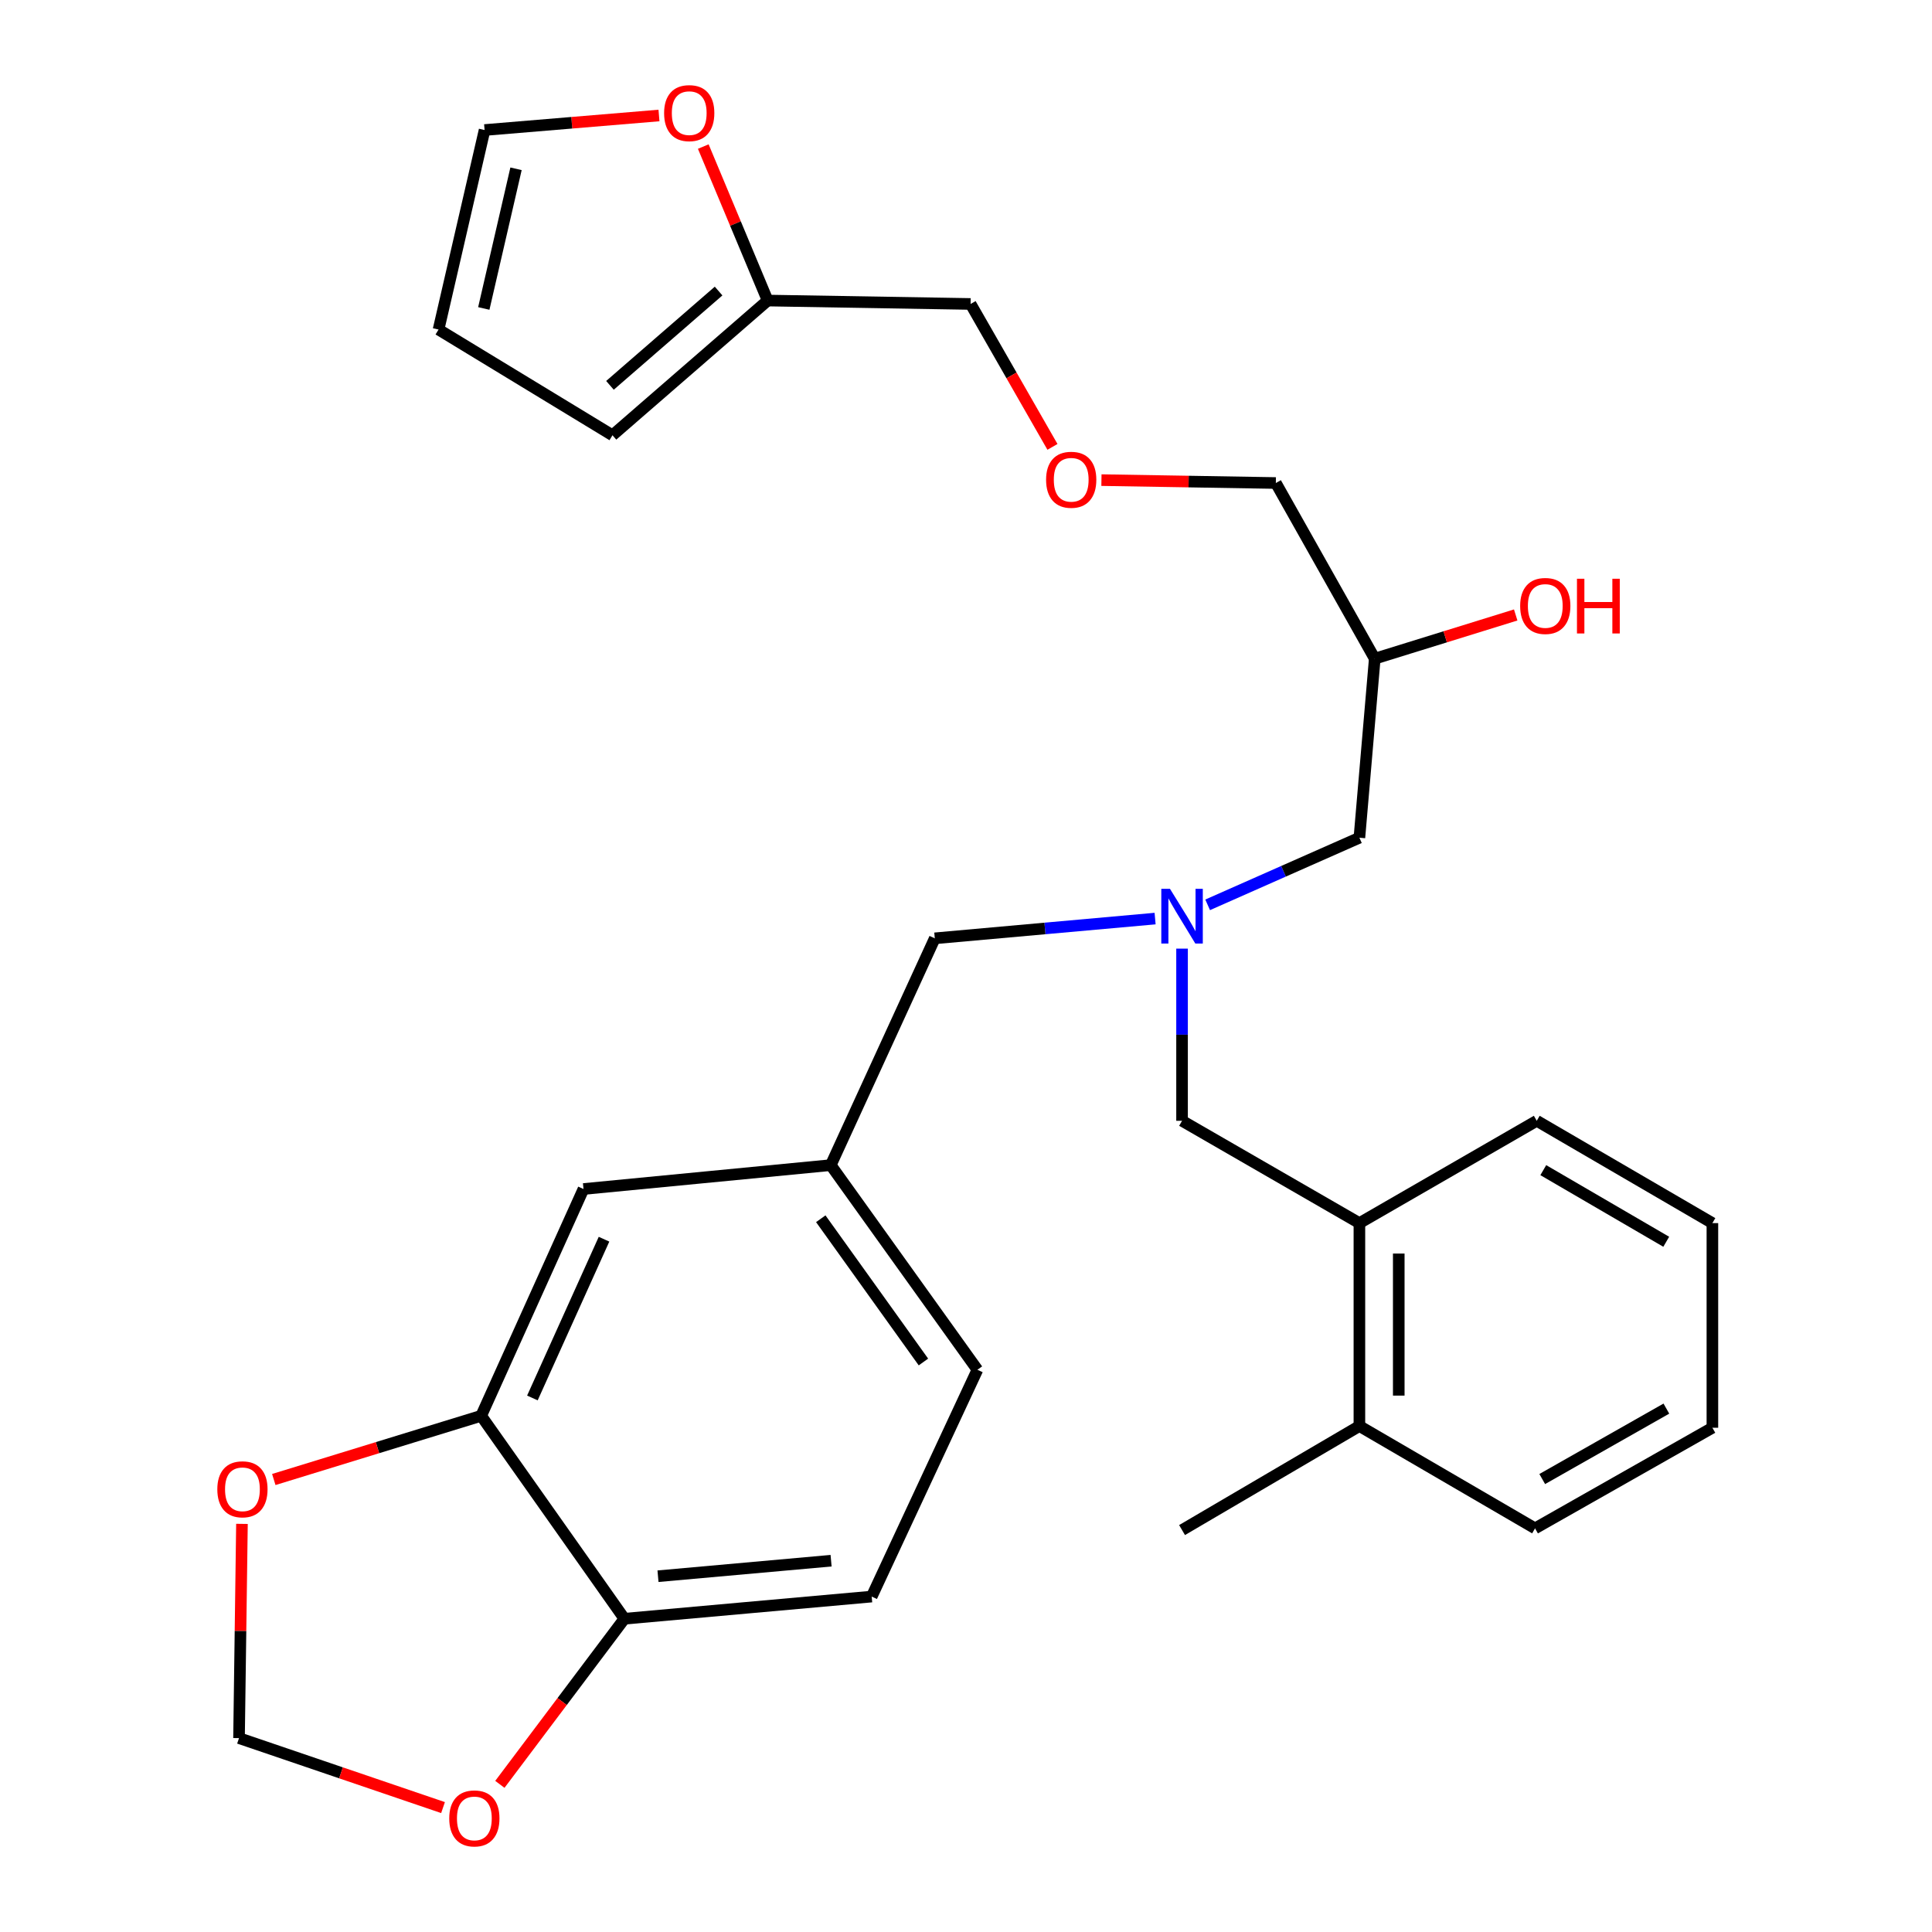 <?xml version='1.0' encoding='iso-8859-1'?>
<svg version='1.1' baseProfile='full'
              xmlns='http://www.w3.org/2000/svg'
                      xmlns:rdkit='http://www.rdkit.org/xml'
                      xmlns:xlink='http://www.w3.org/1999/xlink'
                  xml:space='preserve'
width='1000px' height='1000px' viewBox='0 0 1000 1000'>
<!-- END OF HEADER -->
<rect style='opacity:1.0;fill:#FFFFFF;stroke:none' width='1000' height='1000' x='0' y='0'> </rect>
<path class='bond-0' d='M 597.875,475.454 L 540.859,480.566' style='fill:none;fill-rule:evenodd;stroke:#0000FF;stroke-width:6px;stroke-linecap:butt;stroke-linejoin:miter;stroke-opacity:1' />
<path class='bond-0' d='M 540.859,480.566 L 483.843,485.678' style='fill:none;fill-rule:evenodd;stroke:#000000;stroke-width:6px;stroke-linecap:butt;stroke-linejoin:miter;stroke-opacity:1' />
<path class='bond-1' d='M 625.077,468.343 L 664.35,450.972' style='fill:none;fill-rule:evenodd;stroke:#0000FF;stroke-width:6px;stroke-linecap:butt;stroke-linejoin:miter;stroke-opacity:1' />
<path class='bond-1' d='M 664.35,450.972 L 703.624,433.601' style='fill:none;fill-rule:evenodd;stroke:#000000;stroke-width:6px;stroke-linecap:butt;stroke-linejoin:miter;stroke-opacity:1' />
<path class='bond-2' d='M 611.828,491.011 L 611.828,535.566' style='fill:none;fill-rule:evenodd;stroke:#0000FF;stroke-width:6px;stroke-linecap:butt;stroke-linejoin:miter;stroke-opacity:1' />
<path class='bond-2' d='M 611.828,535.566 L 611.828,580.122' style='fill:none;fill-rule:evenodd;stroke:#000000;stroke-width:6px;stroke-linecap:butt;stroke-linejoin:miter;stroke-opacity:1' />
<path class='bond-3' d='M 703.624,433.601 L 711.568,340.922' style='fill:none;fill-rule:evenodd;stroke:#000000;stroke-width:6px;stroke-linecap:butt;stroke-linejoin:miter;stroke-opacity:1' />
<path class='bond-4' d='M 341.083,59.777 L 295.952,63.538' style='fill:none;fill-rule:evenodd;stroke:#FF0000;stroke-width:6px;stroke-linecap:butt;stroke-linejoin:miter;stroke-opacity:1' />
<path class='bond-4' d='M 295.952,63.538 L 250.822,67.299' style='fill:none;fill-rule:evenodd;stroke:#000000;stroke-width:6px;stroke-linecap:butt;stroke-linejoin:miter;stroke-opacity:1' />
<path class='bond-5' d='M 364.013,75.863 L 380.678,115.714' style='fill:none;fill-rule:evenodd;stroke:#FF0000;stroke-width:6px;stroke-linecap:butt;stroke-linejoin:miter;stroke-opacity:1' />
<path class='bond-5' d='M 380.678,115.714 L 397.342,155.564' style='fill:none;fill-rule:evenodd;stroke:#000000;stroke-width:6px;stroke-linecap:butt;stroke-linejoin:miter;stroke-opacity:1' />
<path class='bond-6' d='M 611.828,580.122 L 703.624,633.081' style='fill:none;fill-rule:evenodd;stroke:#000000;stroke-width:6px;stroke-linecap:butt;stroke-linejoin:miter;stroke-opacity:1' />
<path class='bond-7' d='M 711.568,340.922 L 748.045,329.614' style='fill:none;fill-rule:evenodd;stroke:#000000;stroke-width:6px;stroke-linecap:butt;stroke-linejoin:miter;stroke-opacity:1' />
<path class='bond-7' d='M 748.045,329.614 L 784.523,318.306' style='fill:none;fill-rule:evenodd;stroke:#FF0000;stroke-width:6px;stroke-linecap:butt;stroke-linejoin:miter;stroke-opacity:1' />
<path class='bond-8' d='M 711.568,340.922 L 660.374,250.009' style='fill:none;fill-rule:evenodd;stroke:#000000;stroke-width:6px;stroke-linecap:butt;stroke-linejoin:miter;stroke-opacity:1' />
<path class='bond-9' d='M 250.822,67.299 L 226.99,170.57' style='fill:none;fill-rule:evenodd;stroke:#000000;stroke-width:6px;stroke-linecap:butt;stroke-linejoin:miter;stroke-opacity:1' />
<path class='bond-9' d='M 267.094,87.37 L 250.412,159.659' style='fill:none;fill-rule:evenodd;stroke:#000000;stroke-width:6px;stroke-linecap:butt;stroke-linejoin:miter;stroke-opacity:1' />
<path class='bond-10' d='M 226.99,170.57 L 317.021,225.294' style='fill:none;fill-rule:evenodd;stroke:#000000;stroke-width:6px;stroke-linecap:butt;stroke-linejoin:miter;stroke-opacity:1' />
<path class='bond-11' d='M 703.624,633.081 L 703.624,738.117' style='fill:none;fill-rule:evenodd;stroke:#000000;stroke-width:6px;stroke-linecap:butt;stroke-linejoin:miter;stroke-opacity:1' />
<path class='bond-11' d='M 723.993,648.836 L 723.993,722.362' style='fill:none;fill-rule:evenodd;stroke:#000000;stroke-width:6px;stroke-linecap:butt;stroke-linejoin:miter;stroke-opacity:1' />
<path class='bond-12' d='M 703.624,633.081 L 795.42,580.122' style='fill:none;fill-rule:evenodd;stroke:#000000;stroke-width:6px;stroke-linecap:butt;stroke-linejoin:miter;stroke-opacity:1' />
<path class='bond-13' d='M 703.624,738.117 L 611.828,791.959' style='fill:none;fill-rule:evenodd;stroke:#000000;stroke-width:6px;stroke-linecap:butt;stroke-linejoin:miter;stroke-opacity:1' />
<path class='bond-14' d='M 703.624,738.117 L 794.537,791.076' style='fill:none;fill-rule:evenodd;stroke:#000000;stroke-width:6px;stroke-linecap:butt;stroke-linejoin:miter;stroke-opacity:1' />
<path class='bond-15' d='M 451.184,826.382 L 323.199,837.857' style='fill:none;fill-rule:evenodd;stroke:#000000;stroke-width:6px;stroke-linecap:butt;stroke-linejoin:miter;stroke-opacity:1' />
<path class='bond-15' d='M 430.168,807.816 L 340.578,815.848' style='fill:none;fill-rule:evenodd;stroke:#000000;stroke-width:6px;stroke-linecap:butt;stroke-linejoin:miter;stroke-opacity:1' />
<path class='bond-16' d='M 451.184,826.382 L 505.909,708.989' style='fill:none;fill-rule:evenodd;stroke:#000000;stroke-width:6px;stroke-linecap:butt;stroke-linejoin:miter;stroke-opacity:1' />
<path class='bond-17' d='M 505.909,708.989 L 430.001,603.071' style='fill:none;fill-rule:evenodd;stroke:#000000;stroke-width:6px;stroke-linecap:butt;stroke-linejoin:miter;stroke-opacity:1' />
<path class='bond-17' d='M 477.966,704.967 L 424.831,630.824' style='fill:none;fill-rule:evenodd;stroke:#000000;stroke-width:6px;stroke-linecap:butt;stroke-linejoin:miter;stroke-opacity:1' />
<path class='bond-18' d='M 430.001,603.071 L 302.016,615.428' style='fill:none;fill-rule:evenodd;stroke:#000000;stroke-width:6px;stroke-linecap:butt;stroke-linejoin:miter;stroke-opacity:1' />
<path class='bond-19' d='M 430.001,603.071 L 483.843,485.678' style='fill:none;fill-rule:evenodd;stroke:#000000;stroke-width:6px;stroke-linecap:butt;stroke-linejoin:miter;stroke-opacity:1' />
<path class='bond-20' d='M 302.016,615.428 L 249.056,732.821' style='fill:none;fill-rule:evenodd;stroke:#000000;stroke-width:6px;stroke-linecap:butt;stroke-linejoin:miter;stroke-opacity:1' />
<path class='bond-20' d='M 312.639,641.413 L 275.567,723.588' style='fill:none;fill-rule:evenodd;stroke:#000000;stroke-width:6px;stroke-linecap:butt;stroke-linejoin:miter;stroke-opacity:1' />
<path class='bond-21' d='M 323.199,837.857 L 249.056,732.821' style='fill:none;fill-rule:evenodd;stroke:#000000;stroke-width:6px;stroke-linecap:butt;stroke-linejoin:miter;stroke-opacity:1' />
<path class='bond-22' d='M 323.199,837.857 L 290.963,880.717' style='fill:none;fill-rule:evenodd;stroke:#000000;stroke-width:6px;stroke-linecap:butt;stroke-linejoin:miter;stroke-opacity:1' />
<path class='bond-22' d='M 290.963,880.717 L 258.726,923.577' style='fill:none;fill-rule:evenodd;stroke:#FF0000;stroke-width:6px;stroke-linecap:butt;stroke-linejoin:miter;stroke-opacity:1' />
<path class='bond-23' d='M 249.056,732.821 L 195.386,749.305' style='fill:none;fill-rule:evenodd;stroke:#000000;stroke-width:6px;stroke-linecap:butt;stroke-linejoin:miter;stroke-opacity:1' />
<path class='bond-23' d='M 195.386,749.305 L 141.716,765.79' style='fill:none;fill-rule:evenodd;stroke:#FF0000;stroke-width:6px;stroke-linecap:butt;stroke-linejoin:miter;stroke-opacity:1' />
<path class='bond-24' d='M 125.238,788.757 L 124.479,844.2' style='fill:none;fill-rule:evenodd;stroke:#FF0000;stroke-width:6px;stroke-linecap:butt;stroke-linejoin:miter;stroke-opacity:1' />
<path class='bond-24' d='M 124.479,844.2 L 123.719,899.643' style='fill:none;fill-rule:evenodd;stroke:#000000;stroke-width:6px;stroke-linecap:butt;stroke-linejoin:miter;stroke-opacity:1' />
<path class='bond-25' d='M 123.719,899.643 L 176.514,917.624' style='fill:none;fill-rule:evenodd;stroke:#000000;stroke-width:6px;stroke-linecap:butt;stroke-linejoin:miter;stroke-opacity:1' />
<path class='bond-25' d='M 176.514,917.624 L 229.309,935.604' style='fill:none;fill-rule:evenodd;stroke:#FF0000;stroke-width:6px;stroke-linecap:butt;stroke-linejoin:miter;stroke-opacity:1' />
<path class='bond-26' d='M 795.42,580.122 L 886.333,633.081' style='fill:none;fill-rule:evenodd;stroke:#000000;stroke-width:6px;stroke-linecap:butt;stroke-linejoin:miter;stroke-opacity:1' />
<path class='bond-26' d='M 798.804,605.666 L 862.444,642.738' style='fill:none;fill-rule:evenodd;stroke:#000000;stroke-width:6px;stroke-linecap:butt;stroke-linejoin:miter;stroke-opacity:1' />
<path class='bond-27' d='M 794.537,791.076 L 886.333,739' style='fill:none;fill-rule:evenodd;stroke:#000000;stroke-width:6px;stroke-linecap:butt;stroke-linejoin:miter;stroke-opacity:1' />
<path class='bond-27' d='M 798.256,765.548 L 862.513,729.094' style='fill:none;fill-rule:evenodd;stroke:#000000;stroke-width:6px;stroke-linecap:butt;stroke-linejoin:miter;stroke-opacity:1' />
<path class='bond-28' d='M 886.333,633.081 L 886.333,739' style='fill:none;fill-rule:evenodd;stroke:#000000;stroke-width:6px;stroke-linecap:butt;stroke-linejoin:miter;stroke-opacity:1' />
<path class='bond-29' d='M 317.021,225.294 L 397.342,155.564' style='fill:none;fill-rule:evenodd;stroke:#000000;stroke-width:6px;stroke-linecap:butt;stroke-linejoin:miter;stroke-opacity:1' />
<path class='bond-29' d='M 315.716,199.453 L 371.941,150.643' style='fill:none;fill-rule:evenodd;stroke:#000000;stroke-width:6px;stroke-linecap:butt;stroke-linejoin:miter;stroke-opacity:1' />
<path class='bond-30' d='M 397.342,155.564 L 502.378,157.33' style='fill:none;fill-rule:evenodd;stroke:#000000;stroke-width:6px;stroke-linecap:butt;stroke-linejoin:miter;stroke-opacity:1' />
<path class='bond-31' d='M 502.378,157.33 L 523.565,194.317' style='fill:none;fill-rule:evenodd;stroke:#000000;stroke-width:6px;stroke-linecap:butt;stroke-linejoin:miter;stroke-opacity:1' />
<path class='bond-31' d='M 523.565,194.317 L 544.752,231.304' style='fill:none;fill-rule:evenodd;stroke:#FF0000;stroke-width:6px;stroke-linecap:butt;stroke-linejoin:miter;stroke-opacity:1' />
<path class='bond-32' d='M 570.103,248.504 L 615.238,249.256' style='fill:none;fill-rule:evenodd;stroke:#FF0000;stroke-width:6px;stroke-linecap:butt;stroke-linejoin:miter;stroke-opacity:1' />
<path class='bond-32' d='M 615.238,249.256 L 660.374,250.009' style='fill:none;fill-rule:evenodd;stroke:#000000;stroke-width:6px;stroke-linecap:butt;stroke-linejoin:miter;stroke-opacity:1' />
<path  class='atom-0' d='M 605.568 460.043
L 614.848 475.043
Q 615.768 476.523, 617.248 479.203
Q 618.728 481.883, 618.808 482.043
L 618.808 460.043
L 622.568 460.043
L 622.568 488.363
L 618.688 488.363
L 608.728 471.963
Q 607.568 470.043, 606.328 467.843
Q 605.128 465.643, 604.768 464.963
L 604.768 488.363
L 601.088 488.363
L 601.088 460.043
L 605.568 460.043
' fill='#0000FF'/>
<path  class='atom-2' d='M 343.74 58.552
Q 343.74 51.752, 347.1 47.952
Q 350.46 44.152, 356.74 44.152
Q 363.02 44.152, 366.38 47.952
Q 369.74 51.752, 369.74 58.552
Q 369.74 65.432, 366.34 69.352
Q 362.94 73.232, 356.74 73.232
Q 350.5 73.232, 347.1 69.352
Q 343.74 65.472, 343.74 58.552
M 356.74 70.032
Q 361.06 70.032, 363.38 67.152
Q 365.74 64.232, 365.74 58.552
Q 365.74 52.992, 363.38 50.192
Q 361.06 47.352, 356.74 47.352
Q 352.42 47.352, 350.06 50.152
Q 347.74 52.952, 347.74 58.552
Q 347.74 64.272, 350.06 67.152
Q 352.42 70.032, 356.74 70.032
' fill='#FF0000'/>
<path  class='atom-5' d='M 786.833 313.64
Q 786.833 306.84, 790.193 303.04
Q 793.553 299.24, 799.833 299.24
Q 806.113 299.24, 809.473 303.04
Q 812.833 306.84, 812.833 313.64
Q 812.833 320.52, 809.433 324.44
Q 806.033 328.32, 799.833 328.32
Q 793.593 328.32, 790.193 324.44
Q 786.833 320.56, 786.833 313.64
M 799.833 325.12
Q 804.153 325.12, 806.473 322.24
Q 808.833 319.32, 808.833 313.64
Q 808.833 308.08, 806.473 305.28
Q 804.153 302.44, 799.833 302.44
Q 795.513 302.44, 793.153 305.24
Q 790.833 308.04, 790.833 313.64
Q 790.833 319.36, 793.153 322.24
Q 795.513 325.12, 799.833 325.12
' fill='#FF0000'/>
<path  class='atom-5' d='M 816.233 299.56
L 820.073 299.56
L 820.073 311.6
L 834.553 311.6
L 834.553 299.56
L 838.393 299.56
L 838.393 327.88
L 834.553 327.88
L 834.553 314.8
L 820.073 314.8
L 820.073 327.88
L 816.233 327.88
L 816.233 299.56
' fill='#FF0000'/>
<path  class='atom-17' d='M 112.485 770.855
Q 112.485 764.055, 115.845 760.255
Q 119.205 756.455, 125.485 756.455
Q 131.765 756.455, 135.125 760.255
Q 138.485 764.055, 138.485 770.855
Q 138.485 777.735, 135.085 781.655
Q 131.685 785.535, 125.485 785.535
Q 119.245 785.535, 115.845 781.655
Q 112.485 777.775, 112.485 770.855
M 125.485 782.335
Q 129.805 782.335, 132.125 779.455
Q 134.485 776.535, 134.485 770.855
Q 134.485 765.295, 132.125 762.495
Q 129.805 759.655, 125.485 759.655
Q 121.165 759.655, 118.805 762.455
Q 116.485 765.255, 116.485 770.855
Q 116.485 776.575, 118.805 779.455
Q 121.165 782.335, 125.485 782.335
' fill='#FF0000'/>
<path  class='atom-19' d='M 232.526 941.208
Q 232.526 934.408, 235.886 930.608
Q 239.246 926.808, 245.526 926.808
Q 251.806 926.808, 255.166 930.608
Q 258.526 934.408, 258.526 941.208
Q 258.526 948.088, 255.126 952.008
Q 251.726 955.888, 245.526 955.888
Q 239.286 955.888, 235.886 952.008
Q 232.526 948.128, 232.526 941.208
M 245.526 952.688
Q 249.846 952.688, 252.166 949.808
Q 254.526 946.888, 254.526 941.208
Q 254.526 935.648, 252.166 932.848
Q 249.846 930.008, 245.526 930.008
Q 241.206 930.008, 238.846 932.808
Q 236.526 935.608, 236.526 941.208
Q 236.526 946.928, 238.846 949.808
Q 241.206 952.688, 245.526 952.688
' fill='#FF0000'/>
<path  class='atom-28' d='M 541.455 248.323
Q 541.455 241.523, 544.815 237.723
Q 548.175 233.923, 554.455 233.923
Q 560.735 233.923, 564.095 237.723
Q 567.455 241.523, 567.455 248.323
Q 567.455 255.203, 564.055 259.123
Q 560.655 263.003, 554.455 263.003
Q 548.215 263.003, 544.815 259.123
Q 541.455 255.243, 541.455 248.323
M 554.455 259.803
Q 558.775 259.803, 561.095 256.923
Q 563.455 254.003, 563.455 248.323
Q 563.455 242.763, 561.095 239.963
Q 558.775 237.123, 554.455 237.123
Q 550.135 237.123, 547.775 239.923
Q 545.455 242.723, 545.455 248.323
Q 545.455 254.043, 547.775 256.923
Q 550.135 259.803, 554.455 259.803
' fill='#FF0000'/>
</svg>
